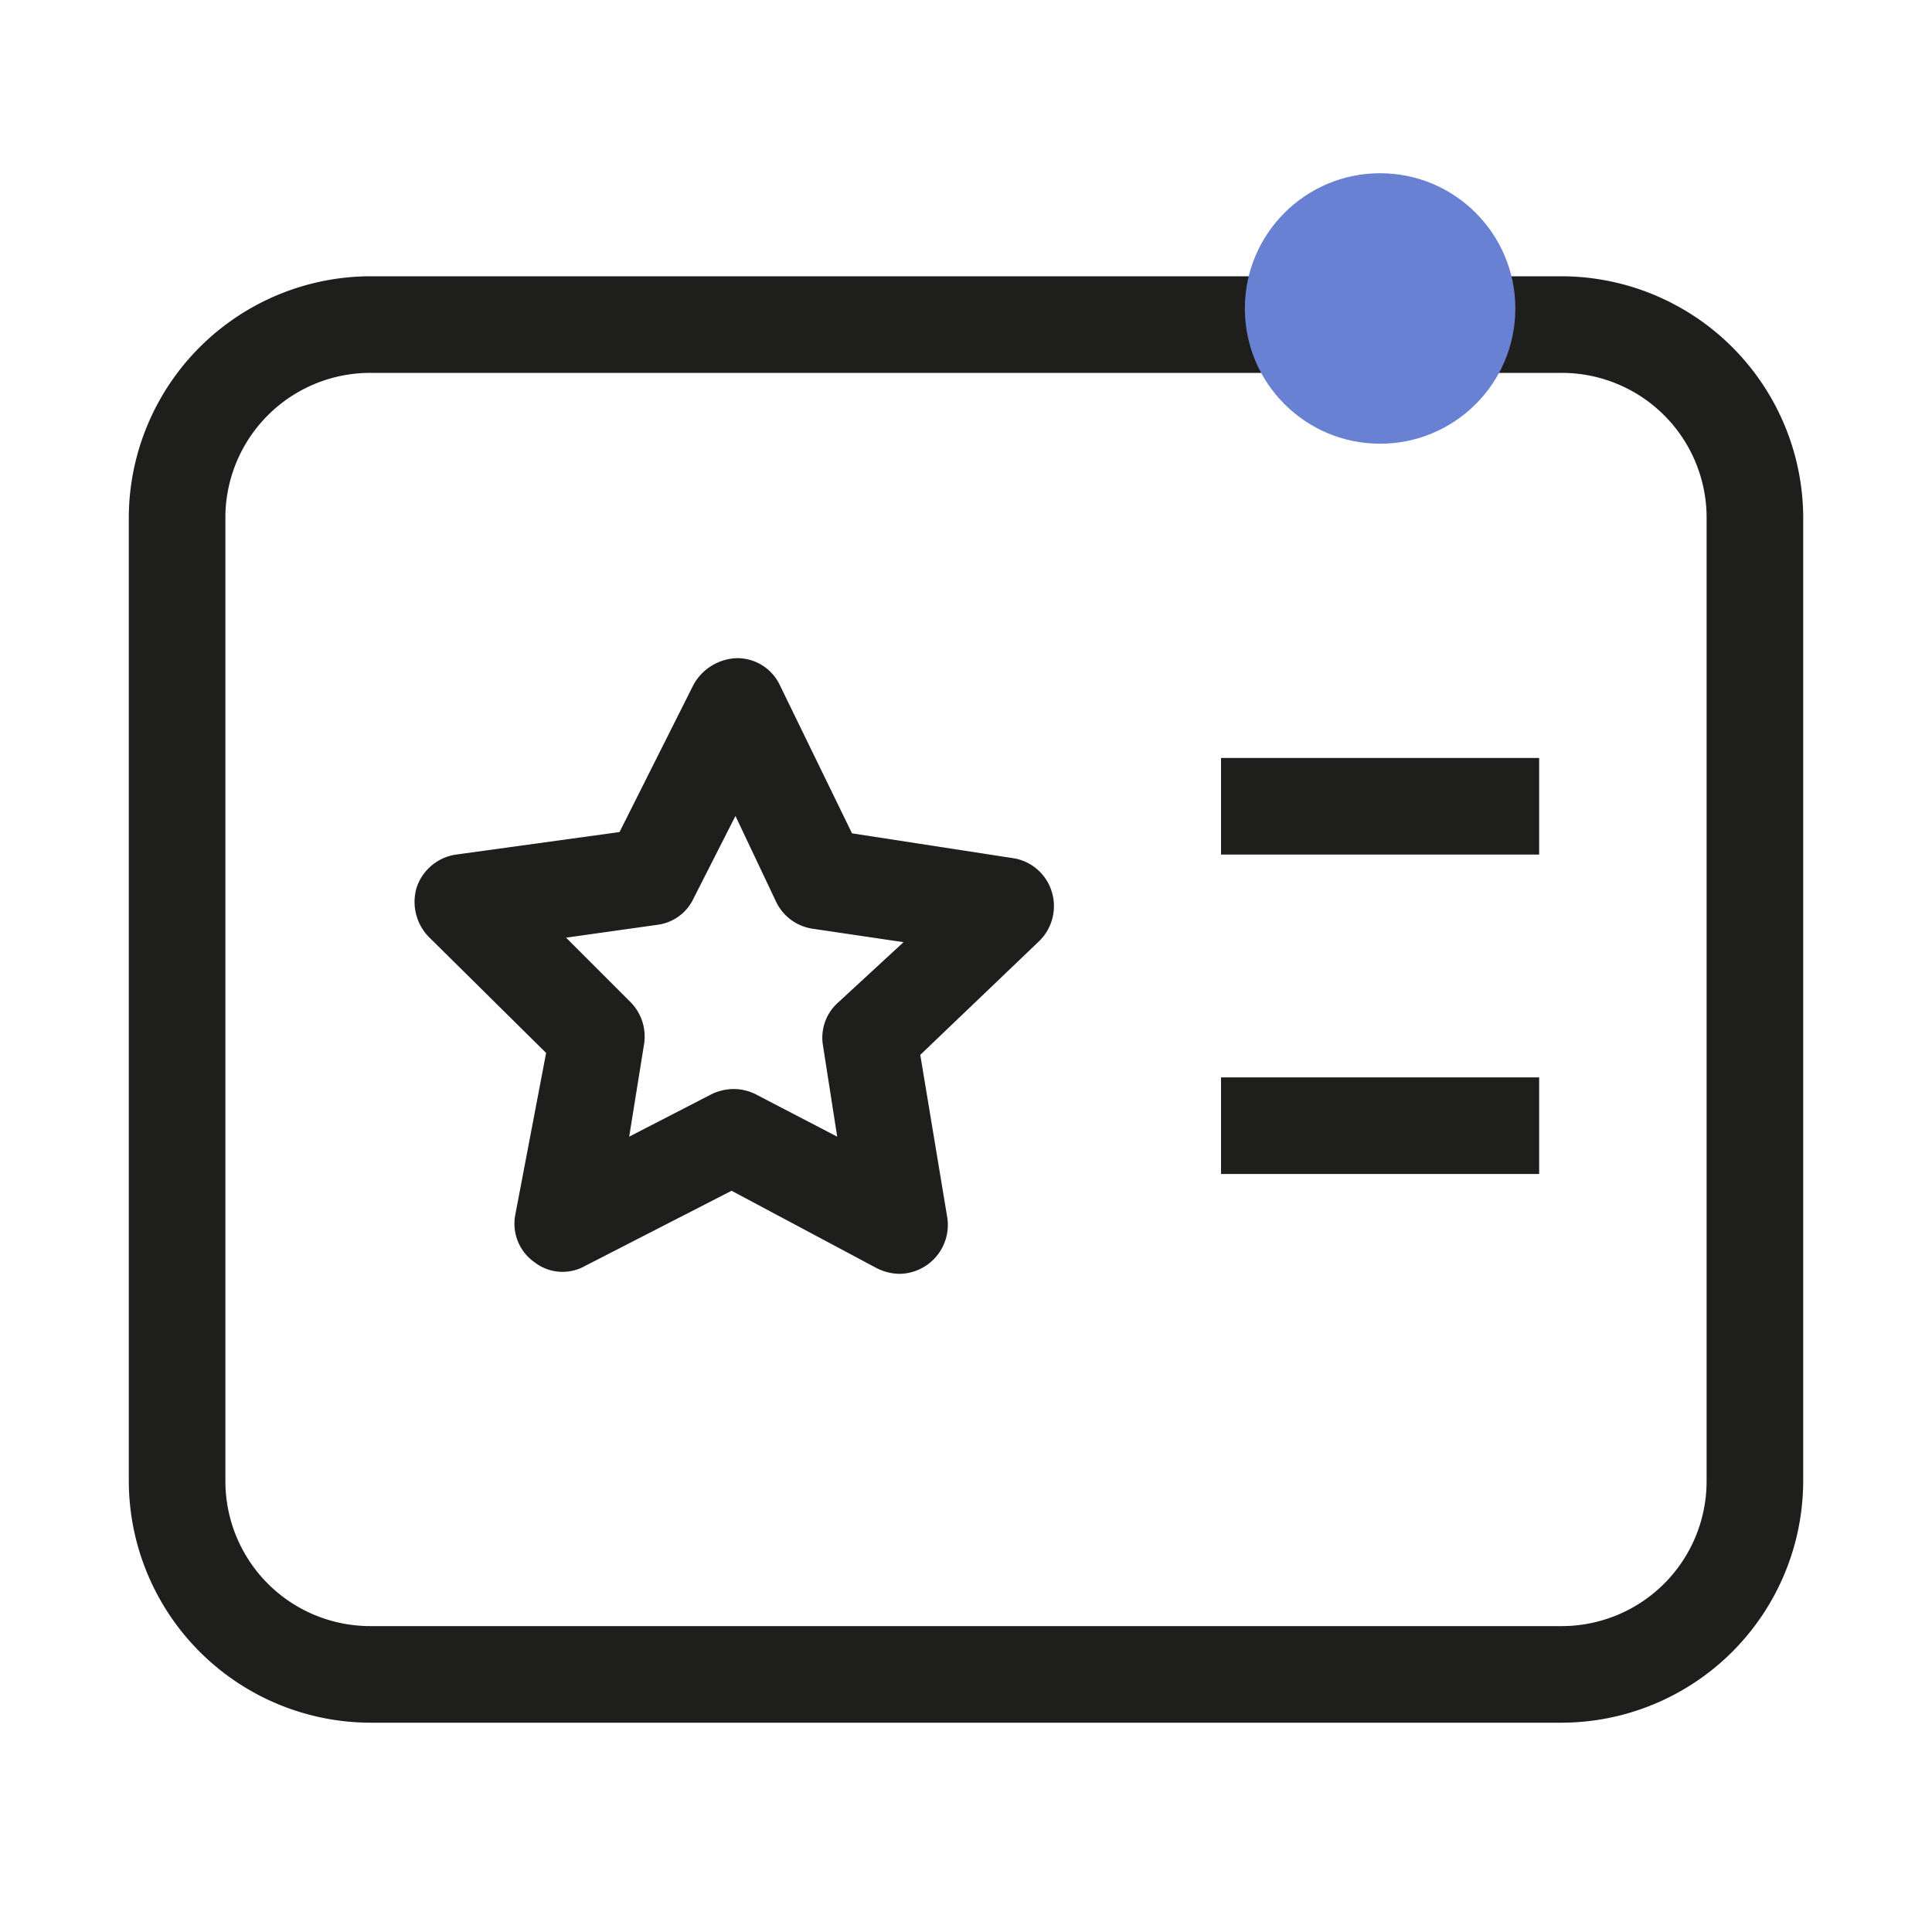 <svg xmlns="http://www.w3.org/2000/svg" viewBox="0 0 30 30" xmlns:v="https://vecta.io/nano"><path d="M24.25 4.29H5.75A3.76 3.76 0 0 0 2 8v15a3.76 3.76 0 0 0 3.75 3.75h18.5A3.76 3.76 0 0 0 28 23V8a3.76 3.76 0 0 0-3.75-3.71zM26.5 23a2.25 2.25 0 0 1-2.25 2.25H5.75A2.25 2.25 0 0 1 3.5 23V8a2.25 2.25 0 0 1 2.25-2.21h18.5A2.25 2.25 0 0 1 26.5 8zm-10.74-9.67l-2.53-.39-1.12-2.3a.73.73 0 0 0-.67-.42.8.8 0 0 0-.67.41l-1.15 2.29-2.54.35a.76.76 0 0 0-.61.51.78.78 0 0 0 .19.77l1.82 1.8L8 18.87a.73.73 0 0 0 .3.73.71.71 0 0 0 .78.06l2.28-1.17 2.25 1.2a.8.8 0 0 0 .36.09.76.76 0 0 0 .74-.87l-.42-2.53 1.85-1.77a.76.76 0 0 0 .19-.77.75.75 0 0 0-.57-.51zM13 15.58a.73.73 0 0 0-.22.66l.22 1.41-1.25-.65a.77.77 0 0 0-.36-.09.81.81 0 0 0-.34.08l-1.28.66.23-1.43a.76.76 0 0 0-.21-.66l-1-1 1.42-.2a.72.72 0 0 0 .56-.41l.65-1.28.63 1.33a.75.75 0 0 0 .56.42l1.42.21zm5.96-3.81h4.94v1.5h-4.94zm0 4.96h4.94v1.5h-4.94z" fill="#1e1e1c"/><circle cx="21.43" cy="4.79" r="2.1" fill="#6981d3"/></svg>